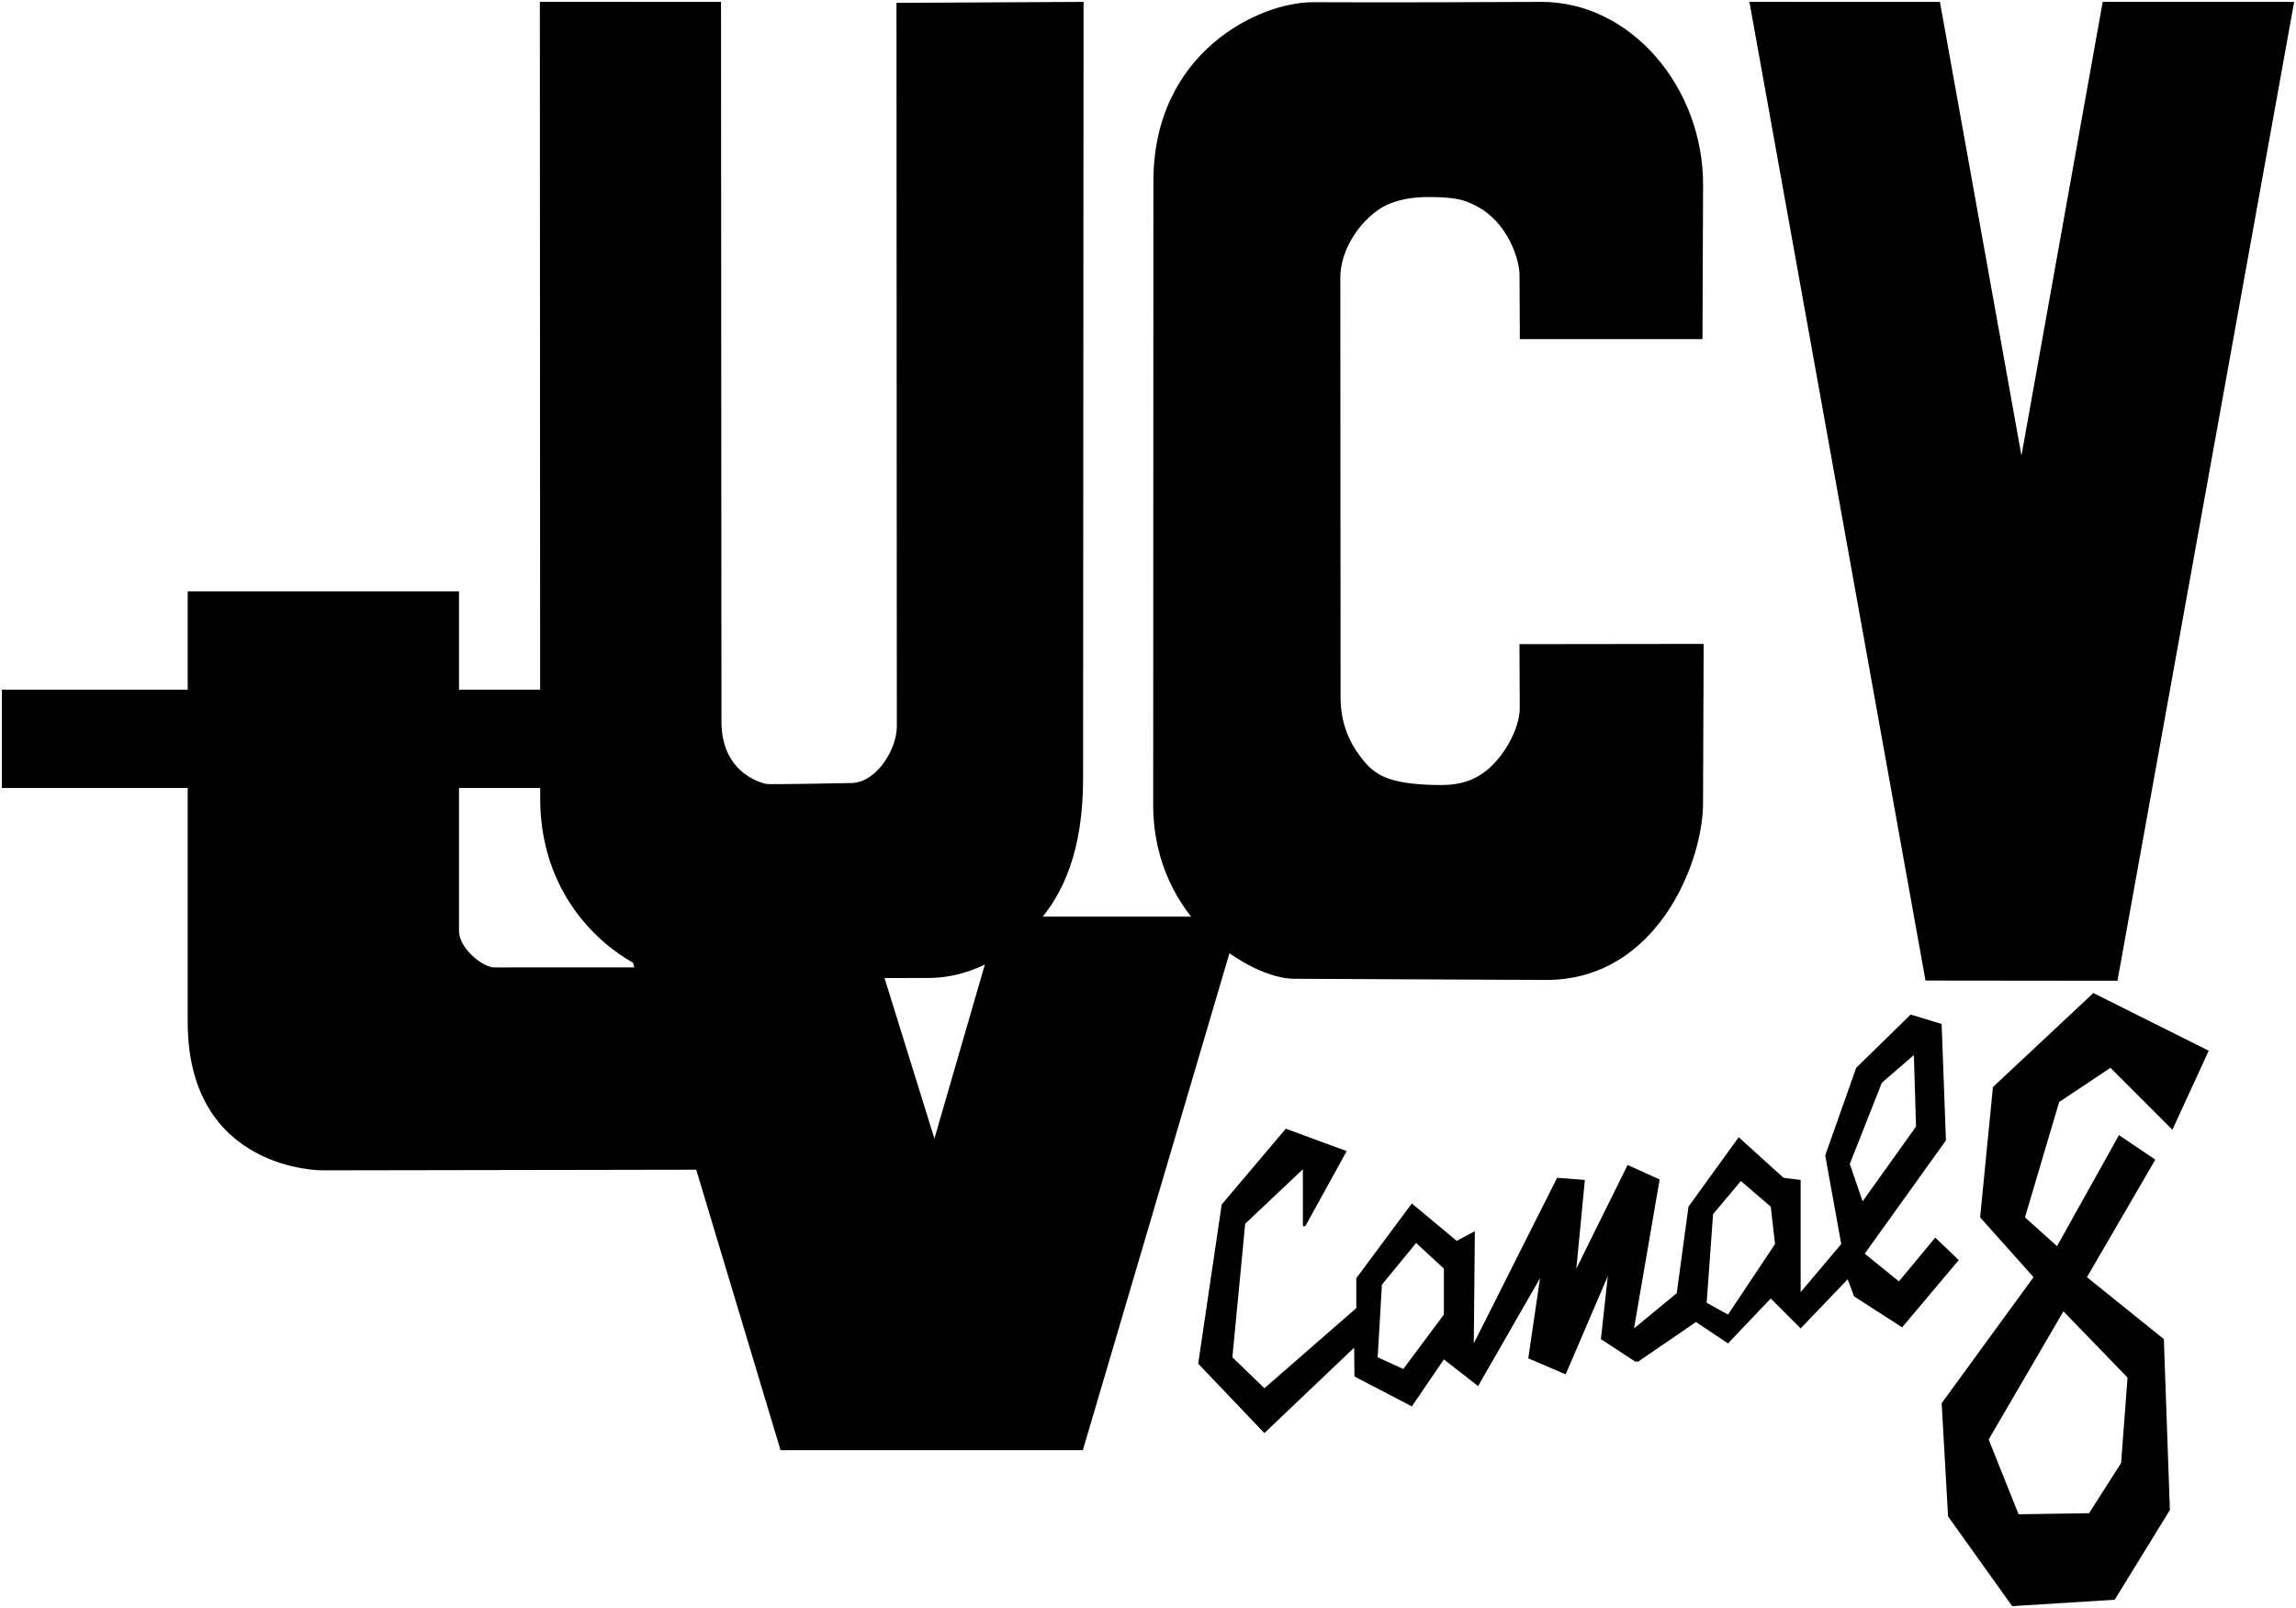 <?xml version="1.0" encoding="UTF-8" standalone="no"?>
<svg
   xmlns:dc="http://purl.org/dc/elements/1.1/"
   xmlns:cc="http://creativecommons.org/ns#"
   xmlns:rdf="http://www.w3.org/1999/02/22-rdf-syntax-ns#"
   xmlns:svg="http://www.w3.org/2000/svg"
   xmlns="http://www.w3.org/2000/svg"
   xmlns:sodipodi="http://sodipodi.sourceforge.net/DTD/sodipodi-0.dtd"
   xmlns:inkscape="http://www.inkscape.org/namespaces/inkscape"
   version="1.1"
   id="svg855"
   width="1250"
   height="875.484"
   viewBox="0 0 1250 875.484"
   sodipodi:docname="UCV Televisión (1959).svg"
   inkscape:version="1.0.1 (3bc2e813f5, 2020-09-07)">
  <defs
     id="defs859" />
  <sodipodi:namedview
     pagecolor="#ffffff"
     bordercolor="#666666"
     borderopacity="1"
     objecttolerance="10"
     gridtolerance="10"
     guidetolerance="10"
     inkscape:pageopacity="0"
     inkscape:pageshadow="2"
     inkscape:window-width="1920"
     inkscape:window-height="1017"
     id="namedview857"
     showgrid="true"
     inkscape:zoom="0.25066578"
     inkscape:cx="1253.6968"
     inkscape:cy="853.79329"
     inkscape:window-x="-8"
     inkscape:window-y="-8"
     inkscape:window-maximized="1"
     inkscape:current-layer="g863">
    <inkscape:grid
       type="xygrid"
       id="grid1464" />
  </sodipodi:namedview>
  <g
     inkscape:groupmode="layer"
     inkscape:label="Image"
     id="g863">
    <path
       style="opacity:1;fill:#000000;fill-opacity:1;fill-rule:evenodd;stroke-width:5.44;stroke-linecap:round;stroke-linejoin:round;stroke-miterlimit:8;paint-order:markers fill stroke"
       d="m 294.093,434.527 c -0.12,66.899 54.593,98.019 76.538,98.01 l 134.292,-0.058 c 26.607,-0.011 46.17,-14.484 60.003,-30.088 13.834,-15.604 24.714,-39.161 24.737,-78.334 L 589.912,1.032 488.061,1.553 488.258,395.587 c 0.006,11.759 -10.222,29.507 -23.719,30.712 0,0 -46.105,0.954 -47.21,0.543 0,0 -23.847,-4.032 -24.551,-32.755 0,0 -0.17,-253.183 -0.239,-393.055 l -98.629,-0.032 z"
       id="path837"
       sodipodi:nodetypes="csszsccssssccc" />
    <path
       style="opacity:1;fill:#000000;fill-opacity:1;fill-rule:evenodd;stroke-width:5.491;stroke-linecap:round;stroke-linejoin:round;stroke-miterlimit:8;paint-order:markers fill stroke"
       d="M 715.007,1.2 C 685.618,1.047 627.964,28.391 627.941,98.657 l -0.111,339.534 c -0.021,62.986 53.629,94.605 76.483,94.713 45.707,0.215 137.122,0.644 137.122,0.644 60.458,0.284 85.619,-63.769 85.743,-95.997 l 0.334,-86.962 -100.273,0.127 0.148,34.739 c 0.043,10.028 -7.062,24.38 -16.772,32.921 -9.711,8.541 -19.716,9.265 -29.531,9.022 -26.435,-0.656 -33.272,-5.929 -40.407,-15.361 -5.857,-7.743 -10.829,-17.848 -10.837,-32.516 l -0.129,-228.409 c -0.008,-14.749 10.042,-30.013 21.684,-37.541 3.843,-2.485 11.877,-6.376 26.891,-6.292 15.014,0.084 19.308,1.69 25.523,4.922 17.199,8.945 23.42,29.117 23.461,37.408 l 0.173,35.014 h 99.425 l 0.334,-83.813 C 927.414,47.932 888.133,0.847 838.965,1.031 807.291,1.15 756.889,1.417 715.007,1.2 Z"
       id="path839"
       sodipodi:nodetypes="ssssssccszssssszssccsss" />
    <path
       style="opacity:1;fill:#000000;fill-opacity:1;fill-rule:evenodd;stroke-width:5.202;stroke-linecap:round;stroke-linejoin:round;stroke-miterlimit:8;paint-order:markers fill stroke"
       d="M 1100.532,248.049 1056.144,1.047 952.423,1.007 1048.294,533.874 1152.803,533.984 1249,1 1144.774,1.001 Z"
       id="path841"
       sodipodi:nodetypes="cccccccc" />
    <path
       style="opacity:1;fill:#000000;fill-opacity:1;fill-rule:evenodd;stroke-width:4.003;stroke-linecap:round;stroke-linejoin:round;stroke-miterlimit:8;paint-order:markers fill stroke"
       d="m 508.721,619.928 -37.416,-120.401 -133.66,-0.434 7.707,27.608 -76.259,0.018 c -6.397,0.002 -19.191,-10.507 -19.191,-19.773 v -77.927 h 62.226 V 375.516 H 249.902 V 322.014 H 102.189 v 53.502 H 1 v 53.502 h 101.189 v 127.359 c 0,81.417 73.275,80.835 73.275,80.835 l 203.583,-0.343 45.9,152.708 h 164.578 l 85.702,-290.522 -131.486,3.4e-4 z"
       id="path841-9"
       sodipodi:nodetypes="ccccssccccccccccsccccccc" />
    <path
       id="path841-6"
       style="opacity:1;fill:#000000;fill-opacity:1;fill-rule:evenodd;stroke-width:5.202;stroke-linecap:round;stroke-linejoin:round;stroke-miterlimit:8;paint-order:markers fill stroke"
       d="m 733.168,626.745 -33.148,-12.212 -34.893,41.29 -12.794,86.65 36.021,37.801 48.885,-46.524 0.167,15.702 31.237,16.283 17.446,-25.588 18.61,14.539 33.73,-58.736 -6.397,43.616 20.354,8.723 22.954,-53.502 -3.763,34.311 18.61,12.212 h 1.745 l 31.404,-21.517 17.446,11.631 23.262,-24.425 16.283,16.283 25.588,-26.751 3.489,9.305 26.17,16.865 30.822,-36.637 -12.794,-12.212 -19.773,23.843 -18.61,-15.12 44.197,-61.644 -2.326,-63.389 -16.855,-5.152 -29.668,28.995 -16.865,47.687 8.723,48.268 -22.099,26.17 v -61.062 l -9.305,-1.163 -24.425,-22.099 -27.333,37.801 -6.397,47.105 -23.262,19.191 13.957,-81.093 -17.446,-7.884 -27.914,56.41 4.652,-48.268 -15.12,-1.163 -45.361,90.14 0.582,-61.062 -9.886,5.234 -24.425,-20.354 -30.24,40.708 v 16.283 l -50.013,43.616 -17.446,-16.865 6.979,-72.693 31.404,-29.659 v 30.24 c 0,1.163 1.163,1.163 1.745,0 z m 386.729,51.758 33.73,-60.481 19.773,13.376 -37.219,63.97 41.871,33.73 3.29,93.048 -30.041,48.85 -55.829,3.489 -34.893,-48.85 -3.489,-61.644 50.013,-68.623 -29.077,-32.567 6.979,-70.949 54.665,-51.176 62.807,31.404 -19.773,43.034 -33.73,-33.73 -27.914,18.61 -18.609,62.807 z m -112.82,-44.779 17.446,-44.198 17.447,-15.12 1.163,38.964 -29.077,40.708 z m 116.309,80.253 34.893,36.056 -3.489,46.524 -17.447,27.333 -38.382,0.582 -16.283,-40.708 z m -190.747,-52.921 -3.489,48.268 11.631,6.397 25.588,-38.382 -2.326,-20.354 -16.283,-13.957 z m -180.28,38.382 18.61,-22.68 15.12,13.957 v 25.007 l -22.099,29.659 -13.957,-6.397 z"
       sodipodi:nodetypes="cccccccccccccccccccccccccccccccccccccccccccccccccccccccccccccccccccccccccccccccccccccccccccccccccccccccccc" />
  </g>
</svg>
